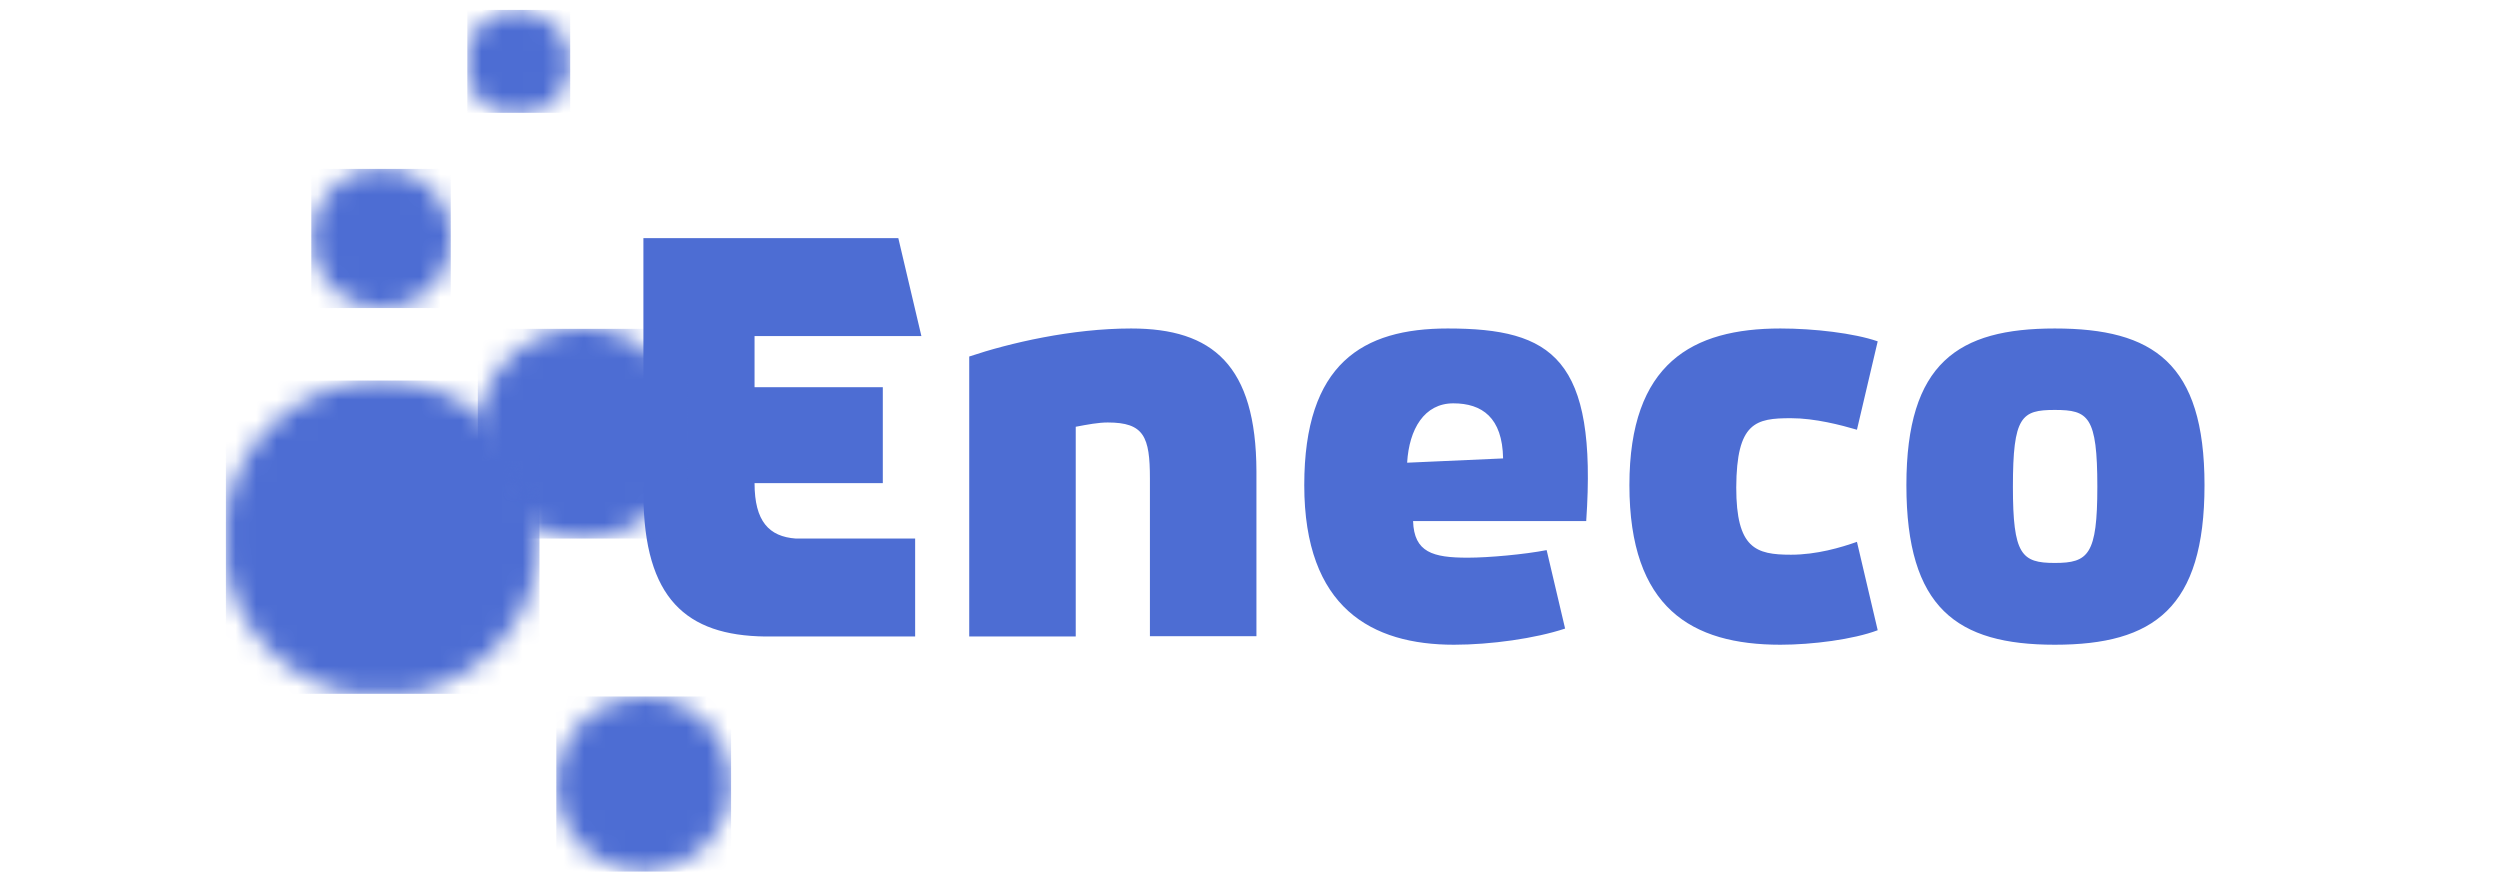 <svg width="122" height="43" viewBox="0 0 122 43" fill="none" xmlns="http://www.w3.org/2000/svg">
<path d="M70.648 16.03C66.496 16.03 63.648 17.736 63.648 23.674C63.648 29.677 66.947 31.463 70.954 31.463C72.74 31.463 74.928 31.157 76.377 30.674L75.476 26.845C74.413 27.054 72.643 27.215 71.629 27.215C69.924 27.215 69.006 26.957 68.958 25.428H77.407C77.954 17.479 75.749 16.03 70.648 16.03ZM68.668 22.58C68.765 20.939 69.505 19.683 70.921 19.683C72.322 19.683 73.319 20.375 73.351 22.371L68.668 22.58ZM55.199 16.03C52.303 16.03 49.261 16.738 47.298 17.398V31.061H52.496V20.826C53.091 20.713 53.606 20.617 54.057 20.617C55.827 20.617 56.116 21.309 56.116 23.352V31.045H61.314V22.998C61.298 17.817 59.174 16.03 55.199 16.03ZM87.4 20.408C88.575 20.408 89.846 20.745 90.619 20.971L91.632 16.658C90.474 16.256 88.51 16.03 86.885 16.03C82.588 16.03 79.515 17.72 79.515 23.674C79.515 29.677 82.556 31.463 86.885 31.463C88.43 31.463 90.442 31.206 91.632 30.755L90.619 26.442C89.846 26.716 88.655 27.07 87.4 27.07C85.678 27.07 84.729 26.764 84.729 23.787C84.745 20.601 85.678 20.408 87.4 20.408ZM44.964 16.401L43.838 11.621H31.398V24.157C31.431 29.21 33.49 31.012 37.337 31.061H44.659V26.281H38.833C37.53 26.185 36.822 25.445 36.822 23.578H43.081V18.895H36.822V16.401H44.964ZM100.274 16.03C95.559 16.03 93.032 17.704 93.032 23.674C93.032 29.677 95.495 31.463 100.274 31.463C105.102 31.463 107.58 29.677 107.58 23.674C107.58 17.704 105.07 16.03 100.274 16.03ZM100.274 27.472C98.649 27.472 98.23 27.07 98.23 23.755C98.23 20.311 98.649 20.005 100.274 20.005C101.915 20.005 102.35 20.311 102.35 23.755C102.35 27.07 101.915 27.472 100.274 27.472Z" fill="#4D6DD3"/>
<mask id="mask0_12175_3144" style="mask-type:luminance" maskUnits="userSpaceOnUse" x="23" y="16" width="11" height="11">
<path d="M27.855 16.047C25.296 16.337 23.301 18.509 23.301 21.149C23.301 23.981 25.602 26.282 28.434 26.282C31.073 26.282 33.262 24.287 33.536 21.712V20.569C33.278 18.188 31.395 16.305 29.014 16.031H27.855V16.047Z" fill="white"/>
</mask>
<g mask="url(#mask0_12175_3144)">
<path d="M33.567 16.047H23.316V26.282H33.567V16.047Z" fill="#4D6DD3"/>
</g>
<mask id="mask1_12175_3144" style="mask-type:luminance" maskUnits="userSpaceOnUse" x="11" y="18" width="16" height="16">
<path d="M11.023 24.943V27.614C11.571 30.785 14.049 33.279 17.203 33.858H20.035C23.624 33.198 26.327 30.06 26.327 26.279C26.327 22.014 22.884 18.57 18.619 18.57C14.805 18.57 11.651 21.322 11.023 24.943Z" fill="white"/>
</mask>
<g mask="url(#mask1_12175_3144)">
<path d="M26.327 18.57H11.023V33.858H26.327V18.57Z" fill="#4D6DD3"/>
</g>
<mask id="mask2_12175_3144" style="mask-type:luminance" maskUnits="userSpaceOnUse" x="27" y="33" width="9" height="10">
<path d="M27.148 37.722V38.8C27.39 40.747 28.951 42.292 30.914 42.517H31.88C34.02 42.276 35.677 40.457 35.677 38.269C35.677 35.903 33.762 33.988 31.397 33.988C29.224 33.988 27.422 35.614 27.148 37.722Z" fill="white"/>
</mask>
<g mask="url(#mask2_12175_3144)">
<path d="M35.677 33.988H27.148V42.533H35.677V33.988Z" fill="#4D6DD3"/>
</g>
<mask id="mask3_12175_3144" style="mask-type:luminance" maskUnits="userSpaceOnUse" x="22" y="0" width="6" height="6">
<path d="M22.805 2.319V3.799C23.046 4.62 23.69 5.264 24.494 5.521H26.023C27.069 5.199 27.826 4.218 27.826 3.075C27.826 1.659 26.683 0.5 25.251 0.5C24.108 0.484 23.127 1.257 22.805 2.319Z" fill="white"/>
</mask>
<g mask="url(#mask3_12175_3144)">
<path d="M27.826 0.484H22.805V5.505H27.826V0.484Z" fill="#4D6DD3"/>
</g>
<mask id="mask4_12175_3144" style="mask-type:luminance" maskUnits="userSpaceOnUse" x="15" y="8" width="7" height="8">
<path d="M18.04 8.242C16.43 8.516 15.191 9.932 15.191 11.622C15.191 13.521 16.72 15.049 18.619 15.049C20.325 15.049 21.725 13.81 21.998 12.185V11.075C21.757 9.642 20.631 8.5 19.198 8.258H18.04V8.242Z" fill="white"/>
</mask>
<g mask="url(#mask4_12175_3144)">
<path d="M21.998 8.242H15.191V15.033H21.998V8.242Z" fill="#4D6DD3"/>
</g>
</svg>
